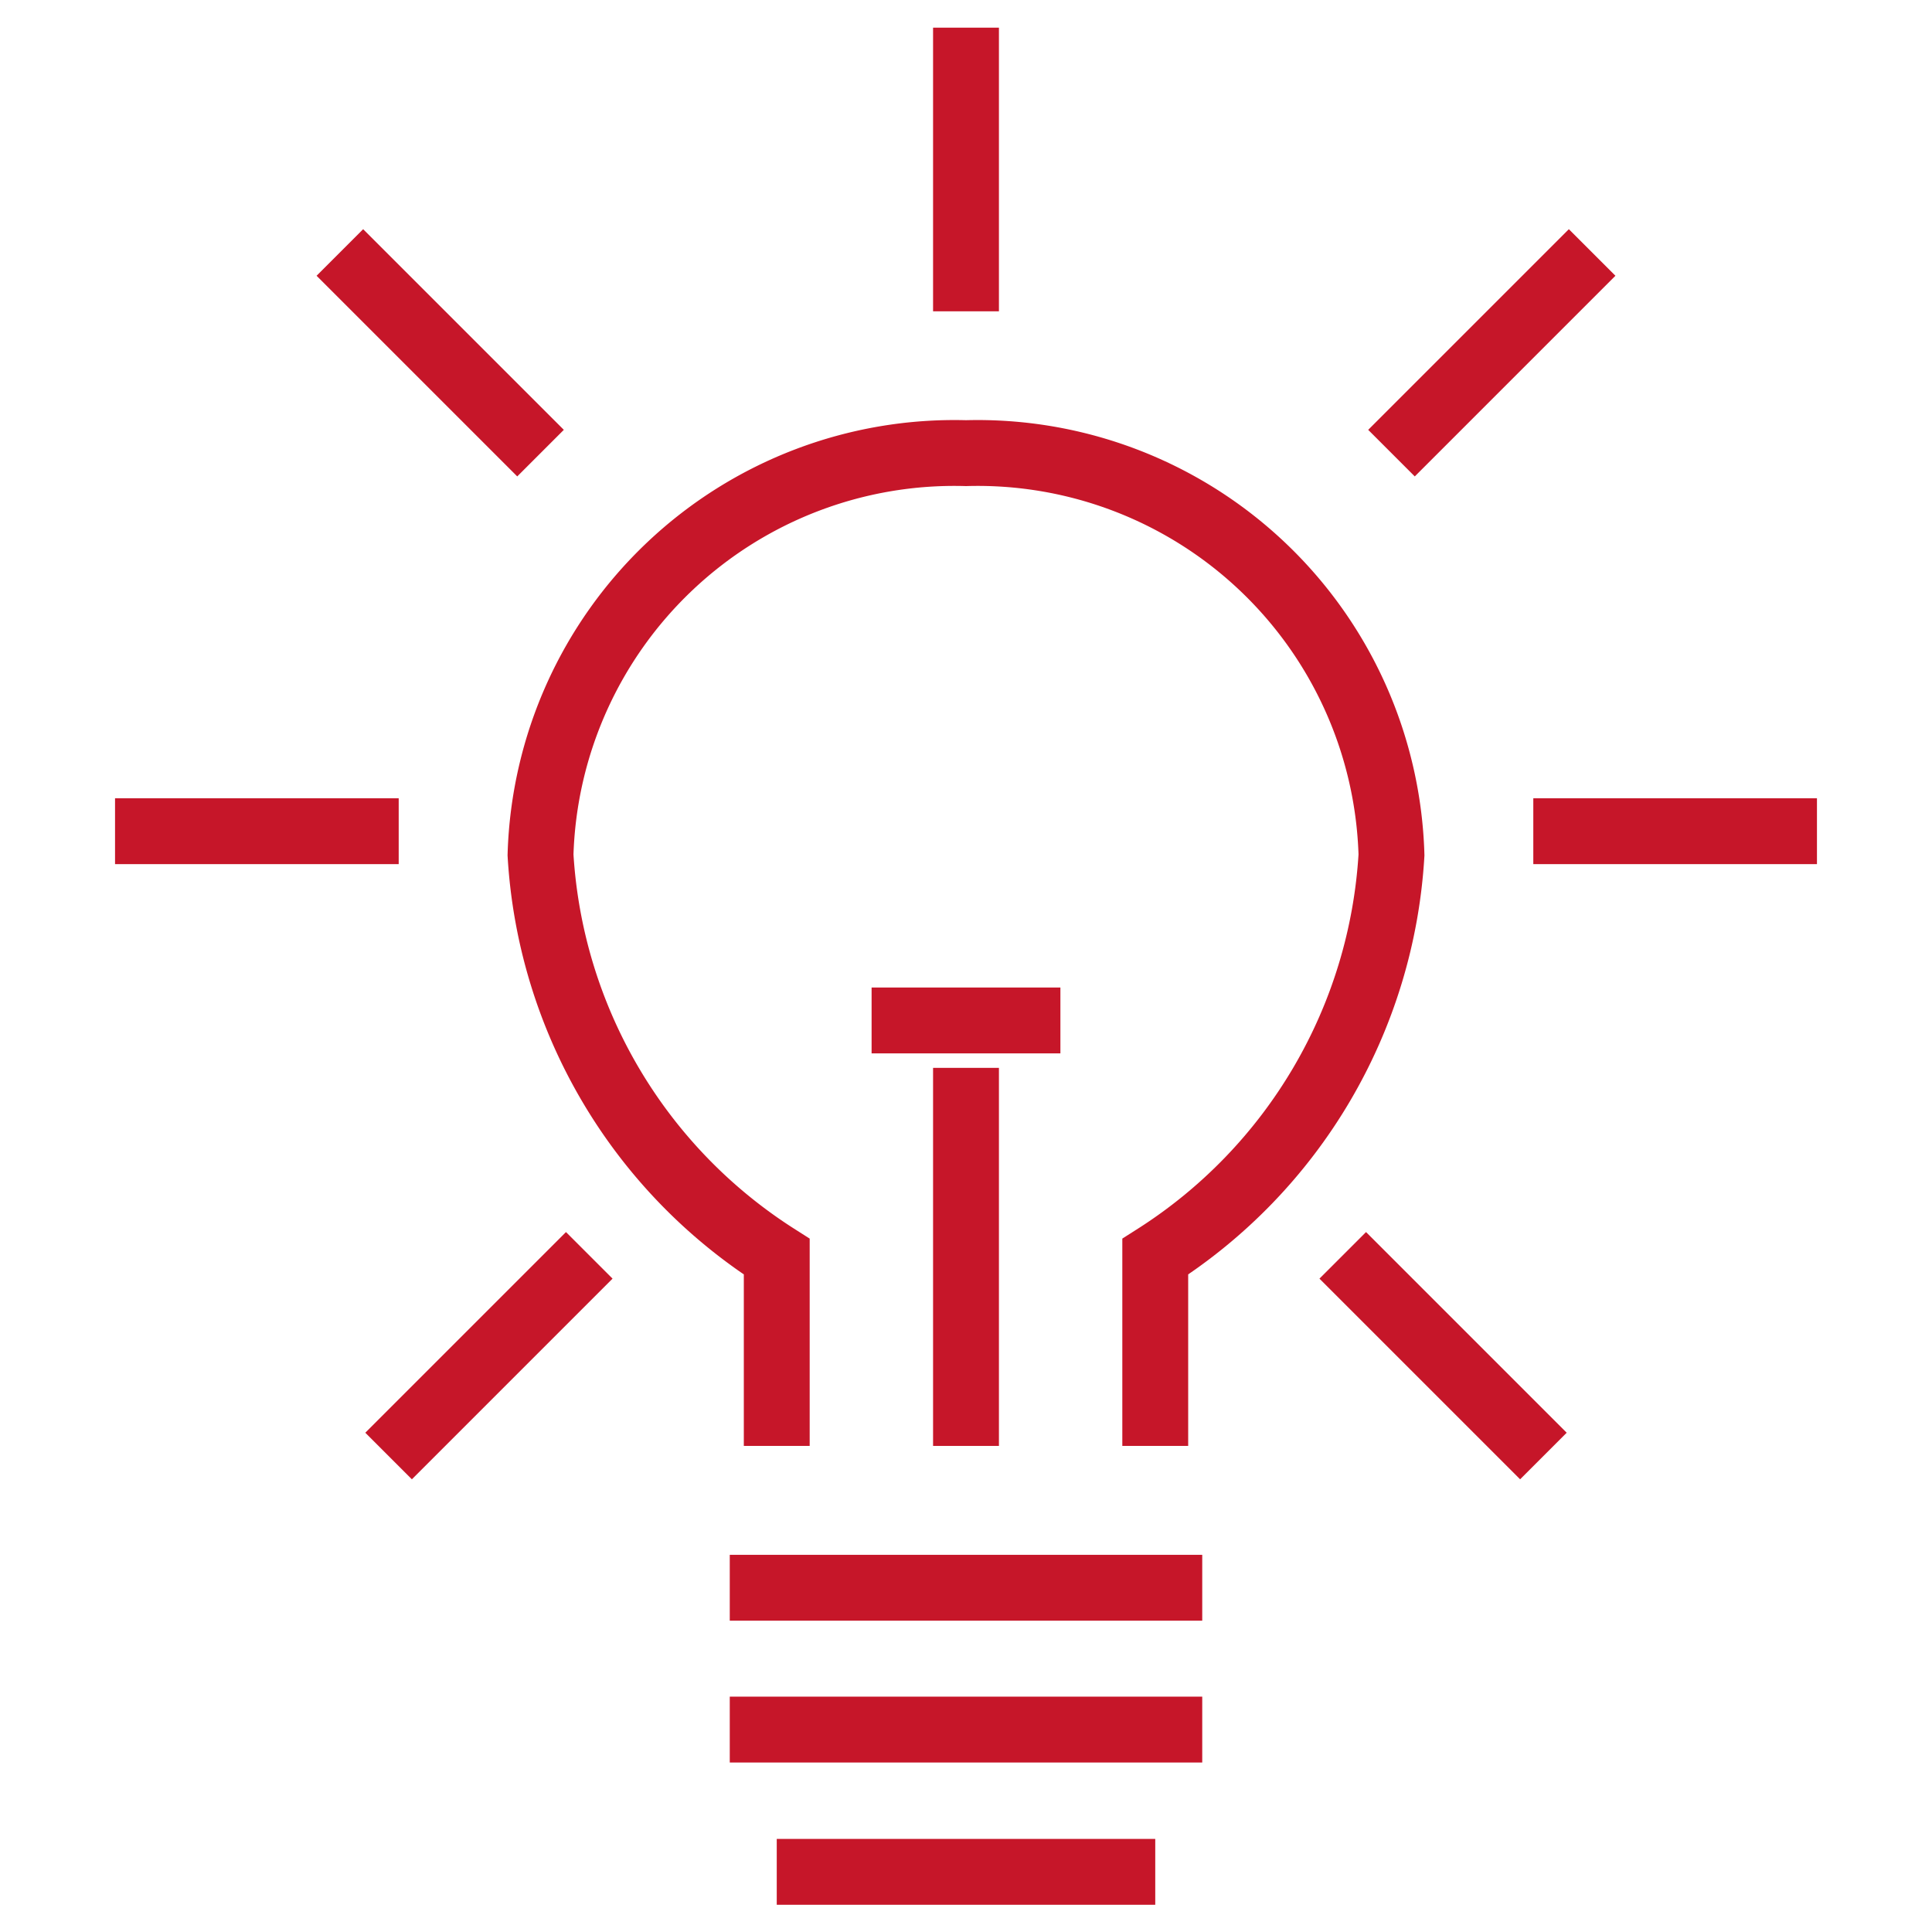 <?xml version="1.0" encoding="UTF-8"?> <svg xmlns="http://www.w3.org/2000/svg" id="Layer_1" data-name="Layer 1" viewBox="0 0 44 44"> <defs> <style>.cls-1{fill:none;stroke:#c61629;stroke-miterlimit:10;stroke-width:1.5px;}</style> </defs> <title>g_1</title> <g id="_Группа_" data-name="&lt;Группа&gt;"> <path id="_Контур_" data-name="&lt;Контур&gt;" class="cls-1" d="M26.31,32.93V28.62a11.66,11.66,0,0,0,5.38-9.15A9.43,9.43,0,0,0,22,10.32a9.43,9.43,0,0,0-9.69,9.15,11.66,11.66,0,0,0,5.38,9.15v4.31"></path> <line id="_Контур_2" data-name="&lt;Контур&gt;" class="cls-1" x1="22" y1="32.93" x2="22" y2="24.32"></line> <line id="_Контур_3" data-name="&lt;Контур&gt;" class="cls-1" x1="19.85" y1="23.24" x2="24.15" y2="23.24"></line> <line id="_Контур_4" data-name="&lt;Контур&gt;" class="cls-1" x1="16.62" y1="36.16" x2="27.38" y2="36.16"></line> <line id="_Контур_5" data-name="&lt;Контур&gt;" class="cls-1" x1="16.62" y1="39.39" x2="27.38" y2="39.39"></line> <line id="_Контур_6" data-name="&lt;Контур&gt;" class="cls-1" x1="17.69" y1="42.63" x2="26.31" y2="42.63"></line> <g id="_Группа_2" data-name="&lt;Группа&gt;"> <line id="_Контур_7" data-name="&lt;Контур&gt;" class="cls-1" x1="8.85" y1="33.16" x2="13.42" y2="28.59"></line> <line id="_Контур_8" data-name="&lt;Контур&gt;" class="cls-1" x1="31.69" y1="10.32" x2="36.26" y2="5.75"></line> </g> <line id="_Контур_9" data-name="&lt;Контур&gt;" class="cls-1" x1="22" y1="7.09" x2="22" y2="0.63"></line> <g id="_Группа_3" data-name="&lt;Группа&gt;"> <line id="_Контур_10" data-name="&lt;Контур&gt;" class="cls-1" x1="2.62" y1="18.93" x2="9.08" y2="18.93"></line> <line id="_Контур_11" data-name="&lt;Контур&gt;" class="cls-1" x1="34.92" y1="18.93" x2="41.38" y2="18.93"></line> </g> <g id="_Группа_4" data-name="&lt;Группа&gt;"> <line id="_Контур_12" data-name="&lt;Контур&gt;" class="cls-1" x1="35.15" y1="33.16" x2="30.58" y2="28.59"></line> <line id="_Контур_13" data-name="&lt;Контур&gt;" class="cls-1" x1="12.31" y1="10.32" x2="7.74" y2="5.75"></line> </g> </g> </svg> 